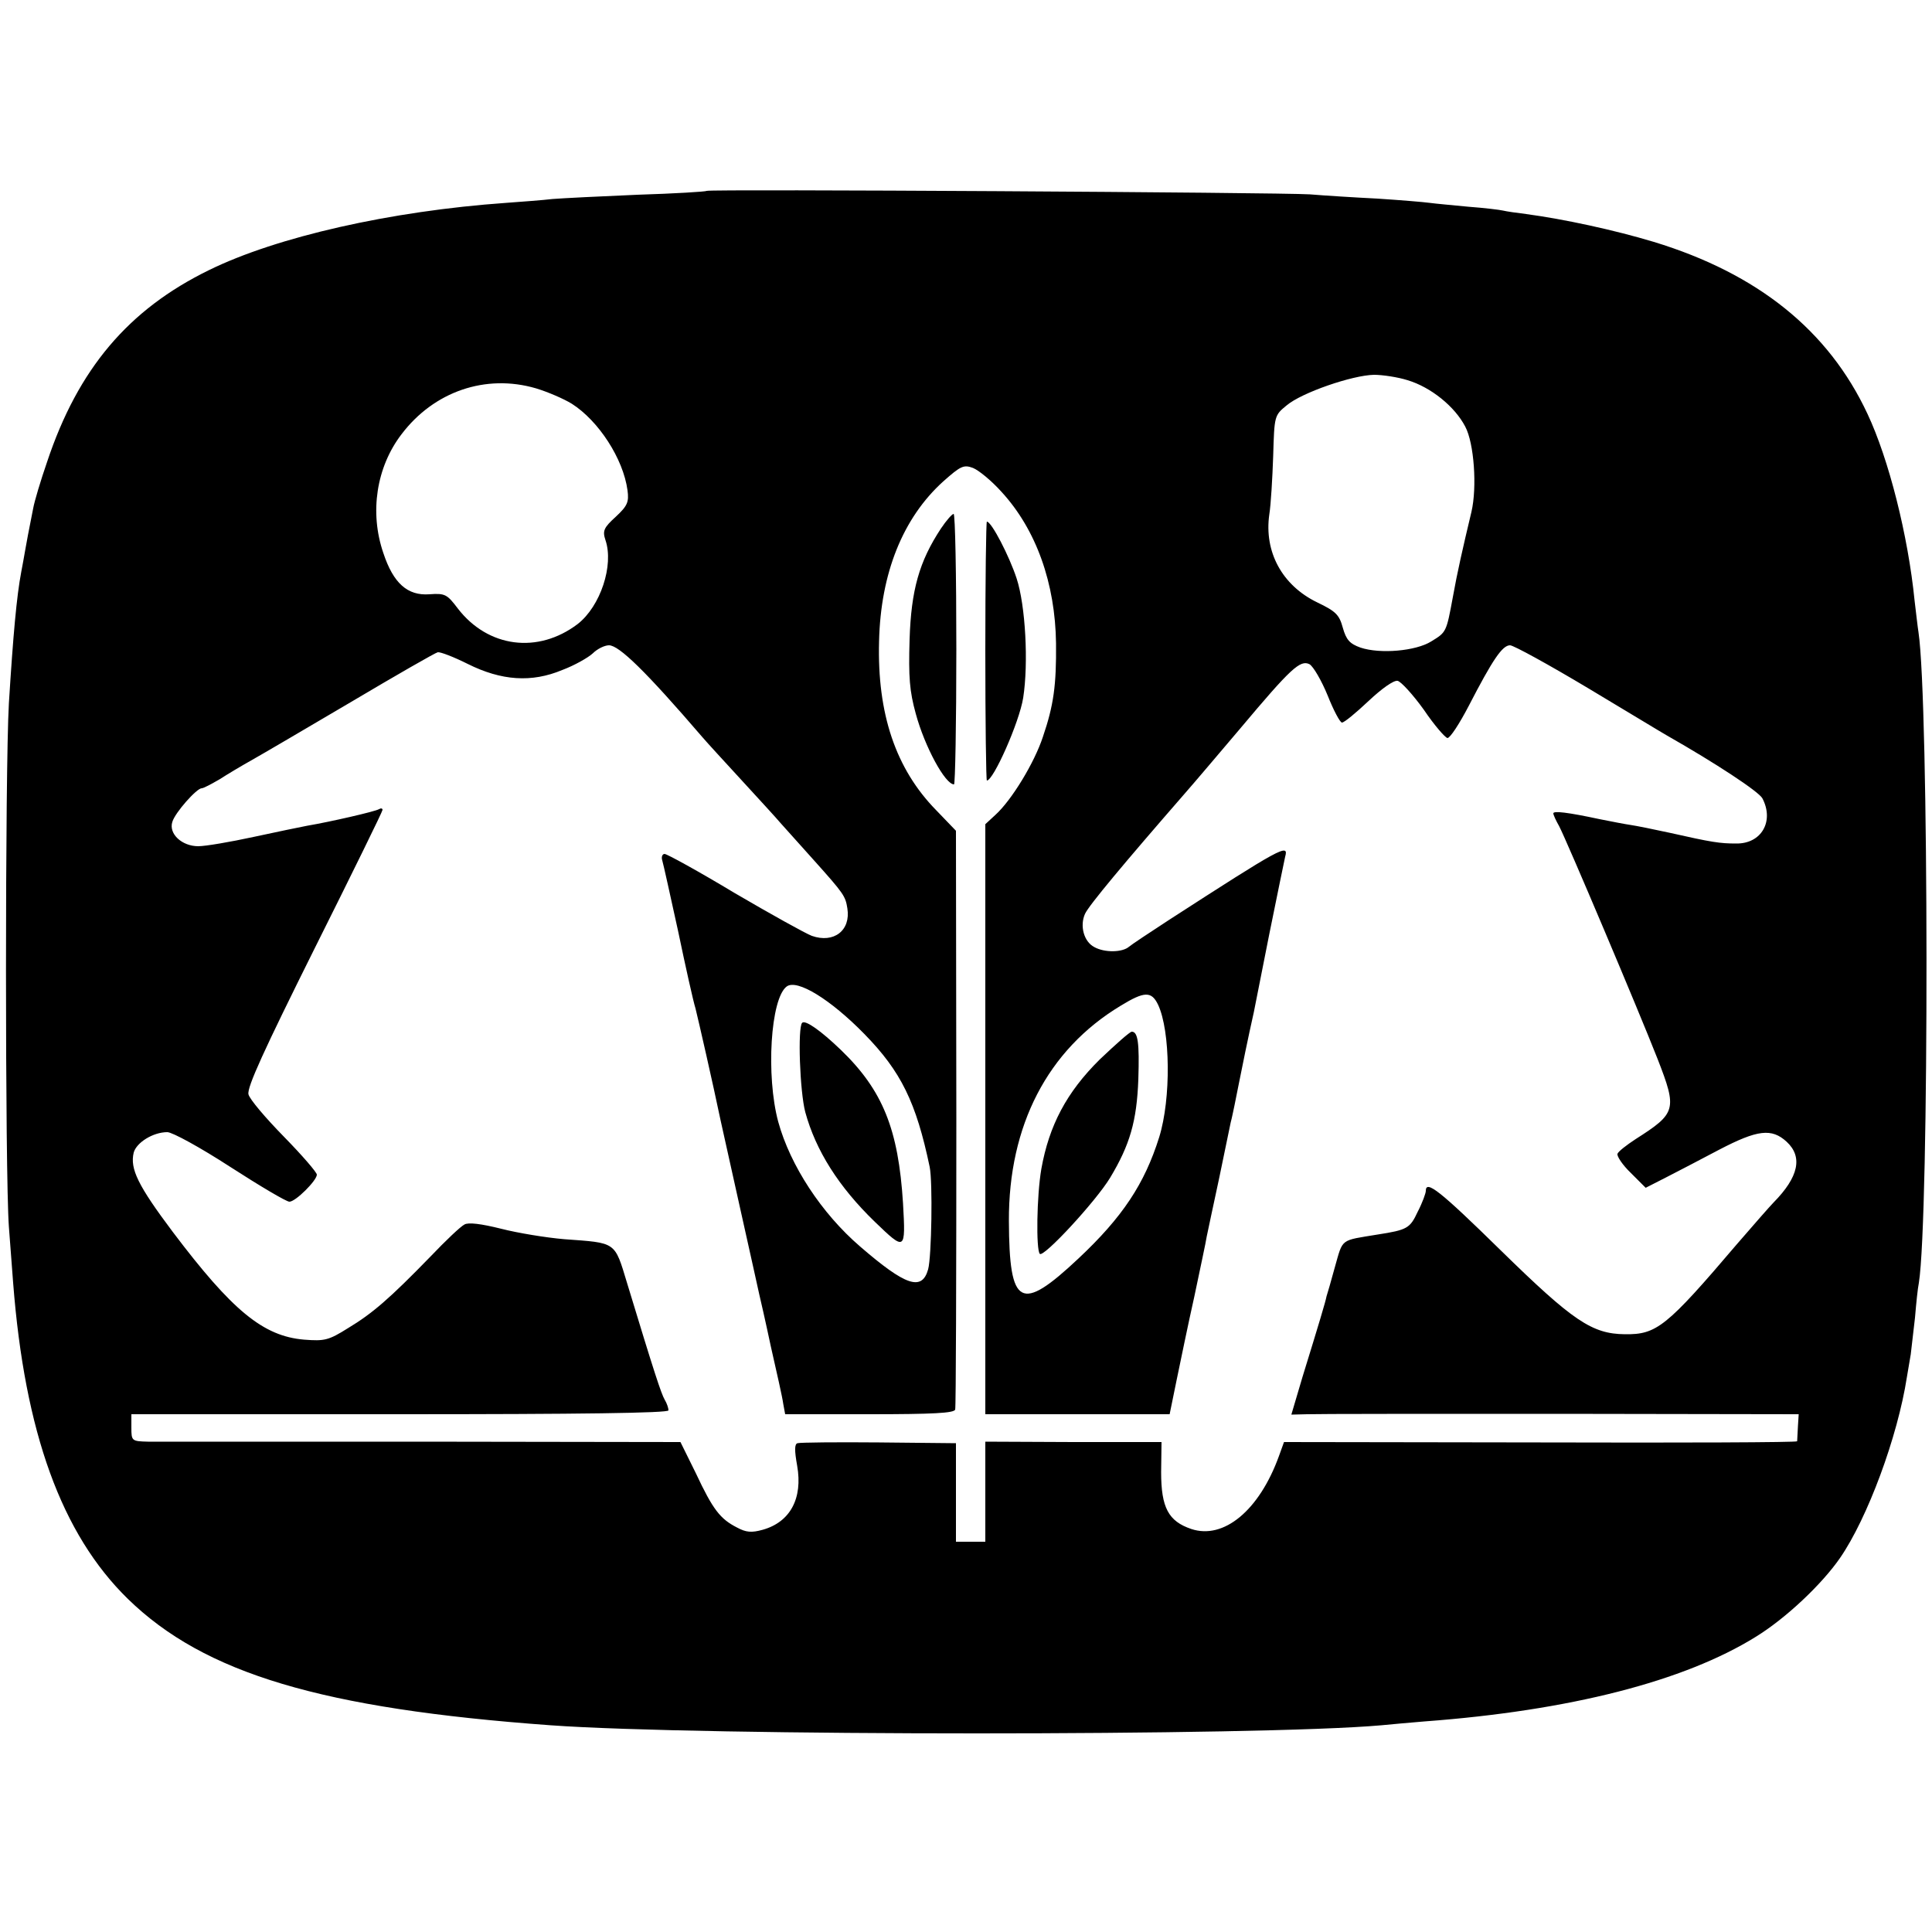 <?xml version="1.0" standalone="no"?>
<!DOCTYPE svg PUBLIC "-//W3C//DTD SVG 20010904//EN"
 "http://www.w3.org/TR/2001/REC-SVG-20010904/DTD/svg10.dtd">
<svg version="1.0" xmlns="http://www.w3.org/2000/svg"
 width="500pt" height="500pt" viewBox="0 0 500 500"
 preserveAspectRatio="xMidYMid meet">
<g transform="translate(0,500) scale(0.1,-0.1)"
fill="#000000" stroke="none">
<path d="M1829 4506 c-2 -2 -83 -7 -179 -10 -96 -4 -195 -9 -220 -11 -25 -3
-79 -7 -120 -10 -299 -21 -594 -88 -769 -174 -209 -102 -339 -256 -419 -496
-17 -49 -33 -103 -36 -120 -13 -66 -16 -81 -21 -110 -3 -16 -7 -41 -10 -55
-12 -63 -21 -164 -32 -340 -10 -171 -10 -1222 0 -1355 4 -55 9 -120 11 -145
30 -387 125 -650 297 -818 198 -193 502 -284 1094 -327 387 -28 1837 -28 2150
0 28 3 78 7 112 10 376 28 672 104 857 219 78 48 171 136 218 204 71 103 149
313 173 468 3 16 7 43 10 59 2 17 7 59 11 95 3 36 7 76 10 90 27 170 26 1506
-1 1684 -2 12 -6 48 -10 81 -17 170 -67 367 -122 484 -101 216 -284 363 -553
445 -103 31 -233 59 -330 72 -25 3 -52 7 -60 9 -8 2 -49 7 -90 10 -41 4 -86 8
-100 10 -14 2 -74 7 -135 11 -60 3 -139 8 -175 11 -76 5 -1556 14 -1561 9z
m1814 -490 c60 -18 122 -68 149 -120 23 -43 31 -157 16 -221 -22 -92 -37 -158
-48 -220 -17 -92 -17 -91 -56 -115 -40 -25 -132 -33 -183 -16 -28 10 -37 20
-46 52 -9 33 -18 42 -66 65 -91 44 -138 131 -124 228 4 25 8 93 10 151 3 104
3 105 35 131 39 33 170 78 226 79 22 0 62 -6 87 -14z m-2256 -21 c30 -9 72
-27 93 -40 69 -44 133 -142 144 -224 4 -30 0 -40 -30 -68 -32 -29 -35 -37 -27
-61 22 -65 -13 -171 -72 -217 -103 -78 -232 -61 -310 40 -28 37 -33 40 -74 37
-56 -4 -93 28 -119 107 -36 105 -18 222 47 307 84 111 218 157 348 119z m1205
-268 c90 -98 139 -237 141 -392 1 -108 -6 -160 -34 -242 -22 -67 -81 -164
-123 -202 l-26 -24 0 -764 0 -763 238 0 239 0 18 88 c10 48 30 146 46 217 15
72 30 141 32 155 3 14 17 81 32 150 14 69 28 134 30 145 3 11 7 31 10 45 3 14
7 36 10 50 8 41 26 129 40 191 2 11 20 102 40 202 20 100 39 190 41 200 10 35
-10 24 -301 -164 -49 -32 -96 -63 -103 -69 -17 -15 -63 -16 -90 -1 -27 14 -38
55 -24 86 10 22 102 132 257 310 29 33 94 110 145 170 131 156 155 178 179
166 10 -6 31 -42 47 -81 15 -38 32 -70 37 -70 6 0 36 25 69 56 34 32 65 54 75
52 9 -2 40 -36 68 -75 27 -40 55 -72 61 -73 7 0 31 37 55 83 62 120 87 157
107 157 9 0 100 -50 202 -111 102 -61 194 -117 205 -123 123 -70 236 -144 246
-162 31 -59 -2 -118 -68 -117 -42 0 -62 3 -173 28 -41 9 -86 18 -100 20 -14 2
-50 9 -80 15 -84 18 -120 22 -120 15 0 -4 7 -19 15 -33 19 -36 204 -473 255
-603 51 -131 48 -140 -57 -207 -23 -15 -45 -32 -47 -38 -2 -6 13 -29 35 -50
l38 -38 53 27 c29 15 91 47 138 72 98 51 135 56 174 20 42 -39 31 -91 -34
-157 -8 -8 -51 -57 -95 -108 -183 -215 -208 -234 -290 -233 -85 1 -134 34
-321 217 -158 155 -194 183 -194 154 0 -6 -9 -31 -21 -54 -20 -43 -27 -47
-104 -59 -97 -16 -89 -9 -110 -83 -10 -37 -20 -71 -22 -77 -2 -12 -20 -72 -62
-208 l-29 -98 41 1 c23 1 319 1 657 1 l615 -1 -2 -32 c-1 -18 -2 -35 -2 -38
-1 -3 -300 -4 -664 -3 l-664 1 -13 -36 c-51 -141 -143 -217 -227 -189 -59 20
-78 55 -78 147 l1 78 -228 0 -228 1 0 -130 0 -129 -38 0 -38 0 0 128 0 127
-199 2 c-110 1 -205 0 -211 -2 -8 -2 -8 -19 -1 -58 15 -85 -18 -146 -89 -166
-29 -8 -43 -7 -67 6 -43 22 -62 46 -106 140 l-40 81 -668 1 c-367 0 -687 0
-710 0 -42 1 -43 2 -43 36 l0 35 695 0 c463 0 695 3 695 10 0 6 -4 18 -10 28
-9 16 -26 67 -97 301 -33 109 -27 104 -163 114 -47 4 -120 16 -163 27 -52 13
-85 17 -95 11 -10 -5 -49 -42 -88 -83 -106 -109 -150 -147 -213 -185 -51 -32
-61 -34 -114 -30 -106 9 -186 75 -340 279 -90 120 -111 163 -101 205 7 26 50
53 87 53 13 0 86 -40 163 -90 76 -49 145 -90 153 -90 16 0 71 55 71 70 0 6
-38 50 -85 98 -47 48 -89 97 -92 110 -4 18 40 114 171 377 97 194 176 355 176
359 0 4 -4 5 -9 2 -9 -6 -127 -33 -186 -43 -16 -3 -79 -16 -139 -29 -60 -13
-124 -24 -143 -24 -42 0 -77 32 -67 63 7 24 63 87 76 87 5 0 25 11 46 23 20
13 57 35 82 49 25 14 141 82 258 151 118 70 219 128 225 129 7 1 41 -12 77
-30 88 -44 166 -49 245 -16 32 12 67 32 79 43 12 12 31 21 42 21 26 0 95 -67
242 -238 11 -13 57 -63 102 -112 45 -49 90 -98 100 -110 11 -12 50 -56 87 -97
77 -86 81 -92 86 -124 9 -57 -35 -91 -92 -71 -16 6 -106 56 -200 111 -93 56
-175 101 -181 101 -6 0 -9 -8 -6 -17 3 -10 21 -92 41 -183 19 -91 39 -181 45
-200 7 -28 45 -194 65 -290 2 -8 24 -109 50 -225 26 -115 48 -217 50 -225 2
-8 16 -69 30 -135 15 -66 30 -132 32 -148 l5 -27 218 0 c166 0 219 3 222 12 2
7 3 347 3 756 l-1 742 -51 53 c-105 107 -153 250 -148 437 4 177 62 320 166
414 45 40 53 44 77 35 15 -6 48 -33 74 -62z m-355 -1403 c95 -97 134 -177 169
-344 8 -39 5 -232 -4 -265 -16 -57 -58 -43 -176 59 -100 86 -181 210 -212 323
-32 119 -20 319 22 350 27 20 114 -34 201 -123z m760 76 c32 -68 34 -243 3
-343 -38 -121 -95 -207 -209 -314 -150 -141 -179 -125 -180 97 -1 247 100 443
289 557 62 38 80 38 97 3z"/>
<path d="M2435 3632 c-56 -85 -77 -159 -81 -287 -3 -98 0 -134 16 -192 23 -85
76 -183 99 -183 3 0 6 157 6 350 0 192 -3 350 -7 350 -4 0 -19 -17 -33 -38z"/>
<path d="M2550 3315 c0 -184 2 -335 4 -335 17 0 84 151 94 214 14 90 6 239
-17 309 -19 58 -65 147 -77 147 -2 0 -4 -151 -4 -335z"/>
<path d="M2076 2353 c-12 -12 -6 -178 8 -231 27 -99 86 -193 180 -284 79 -76
80 -76 73 48 -12 191 -52 292 -161 397 -52 50 -92 78 -100 70z"/>
<path d="M2846 2258 c-86 -85 -131 -171 -151 -283 -12 -69 -14 -209 -4 -220
10 -10 145 136 182 197 51 85 69 146 73 255 3 94 -1 123 -17 123 -5 0 -42 -33
-83 -72z"/>
</g>
</svg>
